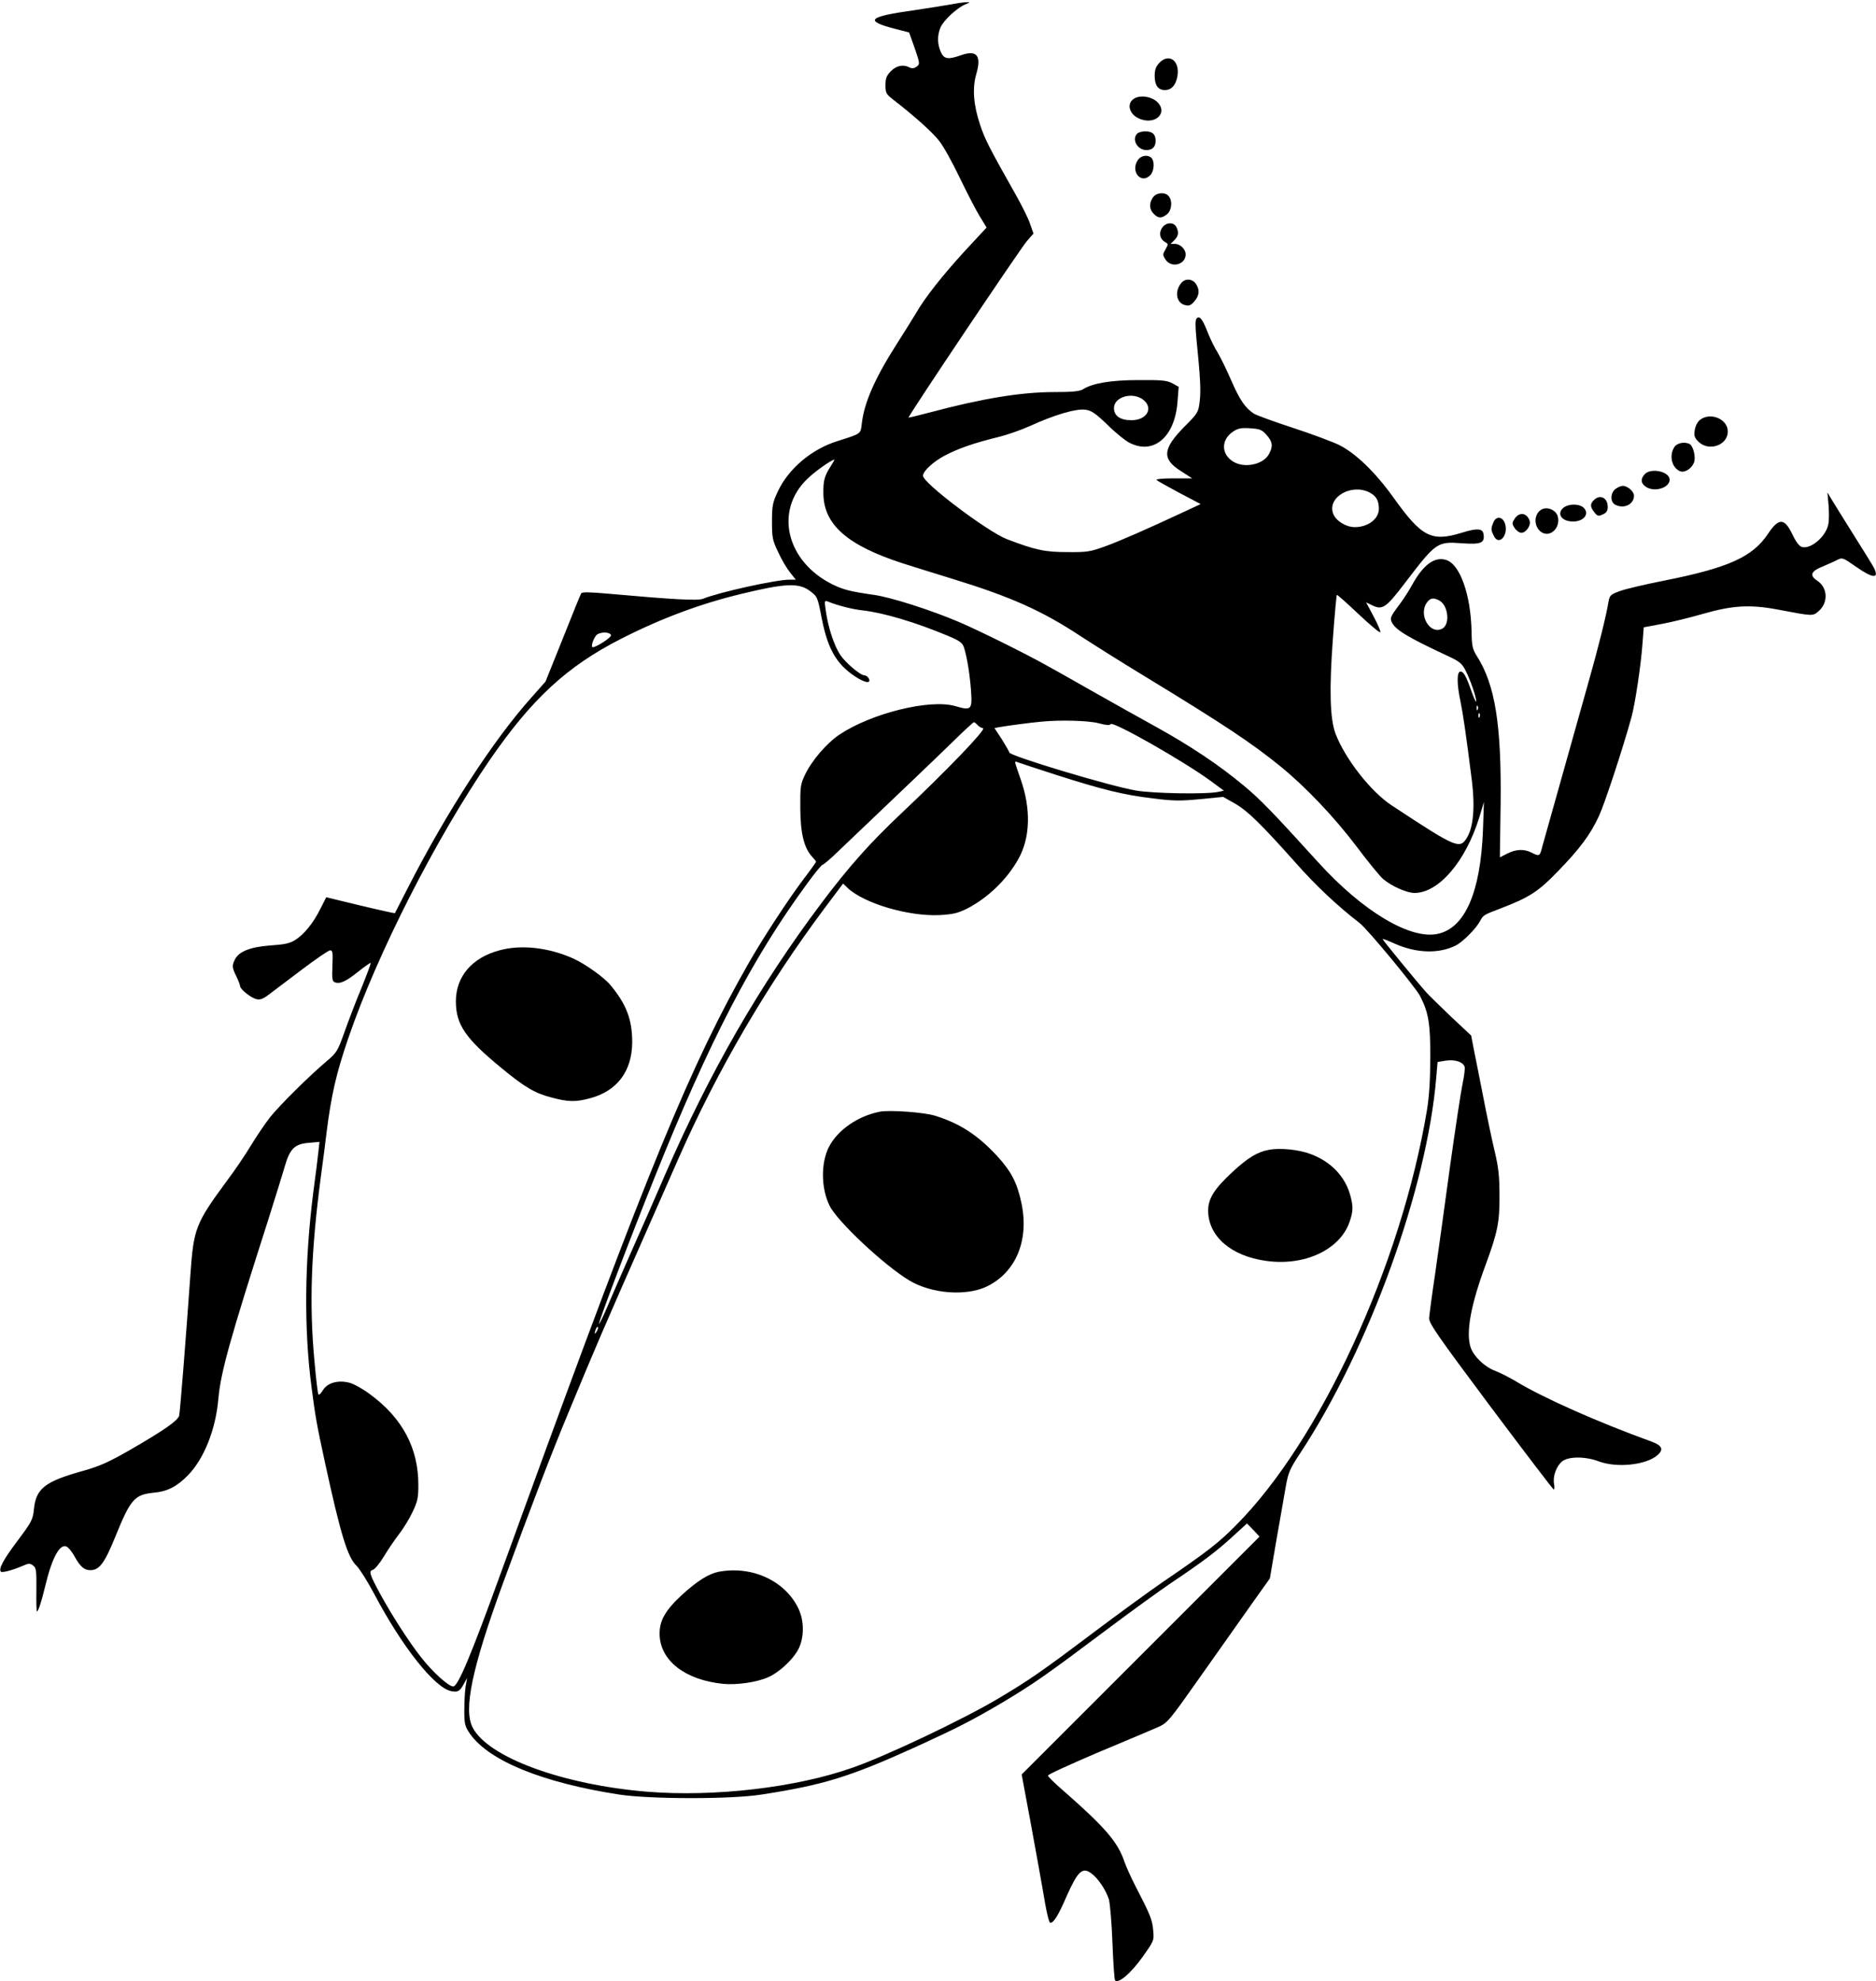 <?xml version="1.0" standalone="no"?>
<!DOCTYPE svg PUBLIC "-//W3C//DTD SVG 20010904//EN"
 "http://www.w3.org/TR/2001/REC-SVG-20010904/DTD/svg10.dtd">
<svg version="1.0" xmlns="http://www.w3.org/2000/svg"
 width="1000pt" height="1056pt" viewBox="0 0 1000 1056"
 preserveAspectRatio="xMidYMid meet">
<g transform="translate(0,1056) scale(0.1,-0.1)"
fill="#000000" stroke="none">
<path d="M5060 10535 c-36 -6 -121 -20 -190 -30 -245 -34 -266 -56 -94 -100
l70 -18 30 -84 c28 -82 28 -85 10 -98 -13 -10 -24 -11 -37 -5 -33 18 -70 11
-100 -19 -23 -24 -29 -38 -29 -75 0 -40 4 -48 36 -73 120 -93 216 -179 251
-225 23 -29 72 -118 110 -198 39 -80 86 -172 106 -204 l36 -59 -117 -126
c-118 -129 -212 -248 -259 -330 -15 -25 -62 -101 -105 -168 -114 -179 -171
-308 -184 -419 -7 -59 -1 -54 -129 -95 -139 -43 -261 -147 -318 -267 -28 -60
-32 -76 -32 -162 0 -86 3 -101 33 -163 17 -38 46 -87 63 -108 l31 -39 -34 0
c-71 0 -376 -67 -461 -102 -29 -11 -155 -4 -502 27 -102 9 -142 10 -147 2 -4
-6 -48 -115 -98 -241 l-92 -229 -76 -86 c-205 -229 -454 -614 -659 -1016 -36
-71 -67 -131 -68 -133 -1 -1 -84 17 -184 41 l-182 44 -31 -61 c-38 -77 -88
-138 -135 -167 -28 -18 -58 -24 -133 -29 -108 -8 -169 -33 -189 -77 -15 -32
-14 -41 9 -88 11 -22 19 -45 20 -52 0 -16 57 -62 87 -69 18 -5 35 1 63 22 21
16 100 76 176 133 75 57 144 104 153 105 14 1 16 -11 13 -81 -3 -69 -1 -84 12
-89 28 -11 60 4 125 56 35 28 65 49 67 47 2 -2 -20 -61 -49 -133 -30 -71 -70
-177 -91 -236 -36 -102 -42 -110 -95 -155 -90 -76 -249 -233 -301 -298 -26
-33 -72 -101 -103 -152 -30 -50 -87 -134 -127 -187 -168 -228 -178 -255 -195
-500 -25 -352 -55 -731 -60 -752 -6 -26 -77 -76 -260 -182 -114 -65 -161 -87
-250 -112 -205 -57 -253 -94 -264 -204 -6 -58 -12 -68 -88 -170 -76 -101 -102
-150 -88 -164 7 -7 65 9 116 31 31 14 39 14 55 2 17 -12 19 -27 18 -129 -1
-64 0 -116 3 -116 7 0 25 55 44 135 37 155 80 232 117 209 9 -6 27 -28 39 -50
30 -55 52 -74 84 -74 49 0 76 37 134 179 81 200 102 224 206 234 72 7 123 33
182 94 85 88 147 243 161 407 12 138 61 315 265 951 38 121 79 252 90 291 27
91 52 116 127 122 l57 5 -6 -54 c-3 -30 -15 -126 -27 -214 -47 -372 -50 -728
-10 -1035 22 -169 27 -196 72 -405 84 -387 121 -507 169 -552 16 -16 59 -84
95 -152 148 -280 322 -500 410 -516 35 -7 46 0 67 40 l17 30 -8 -45 c-4 -25
-7 -82 -7 -127 0 -74 3 -85 30 -125 102 -145 388 -261 795 -324 163 -25 597
-26 760 0 330 51 469 94 820 253 227 104 301 142 459 235 171 102 235 147 551
384 140 105 298 219 350 254 167 112 243 169 326 245 l81 74 34 -35 33 -35
-634 -634 -634 -634 48 -258 c26 -142 54 -296 62 -343 22 -134 35 -190 43
-190 18 0 43 41 88 145 58 130 83 154 130 119 37 -27 78 -89 94 -139 6 -22 15
-127 19 -233 4 -106 10 -195 14 -199 18 -18 83 37 144 122 64 90 64 90 59 146
-5 56 -14 79 -94 234 -23 44 -49 102 -59 130 -35 105 -101 182 -323 377 -47
40 -85 78 -85 83 0 6 119 60 264 122 146 61 290 122 320 135 54 24 59 30 231
274 97 137 219 310 272 385 l96 135 35 205 c20 112 42 241 50 286 13 73 21 93
79 180 366 558 674 1409 723 2000 l7 82 44 7 c49 7 90 -6 100 -32 3 -9 -2 -50
-11 -92 -9 -43 -39 -241 -67 -442 -27 -201 -63 -457 -79 -570 -17 -113 -31
-219 -32 -236 -2 -27 44 -93 327 -472 182 -243 333 -441 337 -442 4 0 5 13 2
29 -8 40 12 96 43 121 34 27 124 27 195 0 96 -36 252 -20 313 33 35 30 25 52
-33 73 -282 102 -578 233 -722 321 -36 21 -86 47 -111 56 -56 21 -114 77 -130
125 -26 79 1 227 81 442 62 169 74 224 73 365 0 105 -5 150 -25 235 -14 58
-42 191 -62 295 -21 105 -43 220 -51 257 l-13 68 -109 102 c-59 57 -118 114
-130 128 -46 51 -233 279 -233 284 0 3 29 -8 64 -24 116 -52 237 -55 326 -10
38 19 109 91 130 131 16 31 21 33 105 65 157 60 205 91 308 198 118 121 176
199 221 298 29 62 126 356 172 523 19 67 51 278 59 391 l7 90 96 18 c54 10
151 34 217 53 160 46 252 52 405 23 184 -35 183 -35 214 -8 53 46 49 126 -8
163 -41 27 -33 50 27 74 28 12 65 28 80 36 27 14 30 13 99 -35 91 -64 127 -67
97 -7 -6 12 -55 92 -109 177 -53 85 -107 171 -118 190 l-21 35 6 -66 c3 -37 3
-83 -1 -103 -12 -65 -92 -134 -140 -122 -15 4 -32 26 -51 66 -43 90 -73 91
-131 4 -82 -123 -211 -181 -553 -249 -101 -20 -208 -45 -237 -56 -49 -18 -54
-23 -60 -57 -12 -75 -54 -243 -109 -437 -128 -455 -231 -821 -245 -872 -12
-48 -15 -49 -56 -28 -40 20 -82 19 -129 -5 -22 -11 -39 -20 -40 -20 0 0 2 126
4 281 5 426 -29 640 -128 794 -22 35 -26 53 -27 134 -5 194 -62 353 -135 376
-62 20 -124 -26 -184 -137 -16 -29 -48 -79 -73 -111 -38 -51 -43 -62 -34 -82
19 -42 83 -81 304 -184 56 -26 71 -38 89 -73 27 -52 59 -146 58 -167 0 -9 -11
14 -24 50 -30 86 -43 109 -60 109 -20 0 -20 -66 0 -159 14 -69 30 -177 61
-424 17 -138 8 -248 -27 -303 -38 -62 -55 -55 -401 173 -111 73 -248 248 -299
382 -30 79 -34 239 -14 506 9 127 19 232 21 234 2 2 54 -44 116 -103 62 -58
114 -102 116 -96 2 5 -14 43 -36 84 l-40 75 33 -16 c54 -26 73 -13 170 114
170 223 175 227 308 217 101 -7 122 1 115 48 -4 31 -33 34 -113 9 -165 -51
-216 -25 -368 188 -97 135 -201 235 -289 279 -35 17 -147 59 -248 92 -101 33
-194 67 -206 75 -46 30 -75 72 -120 175 -25 58 -58 125 -73 150 -16 25 -39 72
-52 105 -28 72 -44 94 -60 78 -8 -8 -8 -40 -1 -114 20 -199 24 -269 17 -328
-7 -58 -9 -63 -79 -133 -119 -120 -124 -174 -23 -238 l62 -40 -100 0 c-61 0
-95 -4 -90 -9 6 -5 61 -36 123 -69 l112 -59 -92 -43 c-202 -94 -334 -152 -416
-182 -80 -29 -97 -32 -202 -31 -121 0 -171 11 -323 69 -103 40 -447 299 -447
338 0 25 56 76 117 108 75 39 154 66 283 98 47 11 123 38 170 59 128 59 247
94 295 87 33 -4 54 -19 118 -80 42 -42 95 -85 117 -96 130 -67 244 31 257 222
l6 76 -34 19 c-29 15 -56 18 -179 17 -148 0 -247 -17 -297 -49 -17 -11 -56
-15 -155 -15 -177 0 -386 -35 -663 -109 -60 -16 -111 -28 -112 -27 -5 5 596
901 631 941 l35 40 -18 51 c-9 29 -44 98 -76 155 -141 250 -164 294 -190 372
-36 107 -43 196 -21 272 29 99 3 131 -83 100 -69 -24 -90 -20 -107 20 -18 43
-18 86 -1 128 16 38 86 103 131 123 29 12 29 13 6 12 -14 0 -54 -6 -90 -13z
m1034 -2106 c56 -44 20 -109 -63 -109 -60 0 -93 23 -93 65 0 60 100 88 156 44z
m657 -187 c32 -36 36 -60 14 -101 -29 -57 -130 -79 -191 -42 -66 40 -66 118 0
161 25 17 43 20 90 17 51 -3 63 -8 87 -35z m-2324 -169 c-33 -52 -39 -76 -38
-144 2 -167 129 -277 426 -373 61 -19 178 -56 260 -81 316 -97 480 -171 685
-306 69 -45 226 -144 350 -219 412 -251 564 -352 715 -475 133 -108 286 -269
402 -422 63 -84 129 -165 146 -179 45 -38 126 -74 167 -74 129 0 273 168 346
405 l24 80 -5 -150 c-13 -332 -96 -522 -241 -553 -146 -32 -400 120 -636 380
-247 272 -311 338 -398 410 -129 108 -287 214 -476 318 -110 61 -139 77 -334
187 -107 61 -217 123 -245 138 -111 62 -357 184 -460 228 -149 64 -368 134
-457 146 -125 18 -161 27 -219 55 -247 122 -313 392 -136 563 41 40 129 102
145 103 1 0 -8 -17 -21 -37z m2873 -138 c36 -19 50 -43 50 -88 0 -53 -58 -97
-128 -97 -48 0 -103 35 -116 73 -31 87 98 161 194 112z m-2983 -525 c40 -30
41 -32 62 -140 25 -131 59 -208 117 -266 46 -46 119 -89 135 -78 11 7 -7 34
-23 34 -22 0 -101 67 -129 109 -33 50 -64 144 -77 234 -8 51 -7 57 7 52 56
-23 135 -43 191 -49 108 -12 280 -63 452 -135 66 -28 78 -37 87 -64 16 -52 30
-137 37 -228 7 -103 2 -108 -84 -83 -134 39 -444 -37 -616 -151 -69 -46 -149
-139 -185 -215 -24 -50 -26 -65 -25 -180 1 -134 20 -211 64 -258 11 -12 20
-23 20 -26 0 -2 -29 -43 -65 -90 -85 -113 -217 -315 -292 -446 -309 -540 -540
-1102 -1202 -2922 -34 -93 -88 -243 -122 -335 -159 -439 -228 -603 -253 -603
-25 0 -110 77 -171 155 -67 85 -161 232 -222 345 -54 100 -58 116 -35 122 10
3 36 34 57 69 21 35 58 90 82 121 24 31 57 85 73 120 26 54 30 75 30 143 0
196 -85 356 -258 483 -37 28 -86 55 -109 61 -60 16 -118 0 -142 -40 -10 -17
-21 -27 -24 -22 -3 5 -13 86 -21 180 -28 301 -18 583 34 978 12 88 26 196 31
240 25 198 51 313 117 505 153 446 464 1057 750 1475 226 329 413 502 701 649
216 110 425 188 646 241 231 56 303 59 362 15z m3355 -51 c48 -26 59 -127 16
-150 -65 -35 -129 73 -82 139 17 24 35 28 66 11z m-4415 -185 c4 -11 -78 -64
-97 -64 -12 0 1 42 18 63 18 20 73 20 79 1z m4620 -396 c-3 -8 -6 -5 -6 6 -1
11 2 17 5 13 3 -3 4 -12 1 -19z m10 -40 c-3 -8 -6 -5 -6 6 -1 11 2 17 5 13 3
-3 4 -12 1 -19z m-2032 -33 c42 -11 60 -13 65 -5 11 18 391 -198 535 -304 l69
-51 -29 -6 c-62 -14 -349 -9 -440 7 -140 24 -675 185 -675 203 0 4 -18 35 -39
69 l-40 61 27 5 c30 6 166 24 222 29 100 10 250 6 305 -8z m-645 -9 c6 -8 20
-16 30 -18 20 -3 -188 -220 -439 -457 -163 -154 -275 -279 -423 -476 -329
-438 -594 -898 -832 -1445 -46 -107 -123 -283 -171 -390 -47 -107 -107 -243
-132 -303 -25 -59 -48 -106 -50 -104 -5 5 167 459 297 782 290 724 520 1167
814 1567 39 54 75 97 80 98 5 0 41 30 80 68 376 358 536 511 621 594 55 54
103 98 106 98 4 0 12 -6 19 -14z m418 -266 c253 -81 361 -107 517 -126 110
-14 149 -14 252 -4 l123 12 62 -35 c68 -39 136 -105 326 -318 105 -119 223
-230 339 -319 42 -32 299 -343 323 -390 45 -88 55 -147 54 -330 0 -119 -6
-208 -18 -280 -138 -824 -568 -1758 -1016 -2209 -95 -96 -151 -140 -393 -305
-71 -49 -239 -171 -373 -272 -275 -207 -341 -252 -504 -349 -189 -112 -595
-305 -776 -368 -299 -106 -737 -157 -1094 -128 -451 37 -850 184 -931 343 -49
96 -3 317 162 768 154 420 255 684 347 905 149 360 181 435 437 1015 41 94
109 248 151 343 209 475 475 929 782 1339 l96 128 25 -24 c89 -83 326 -152
490 -144 71 4 96 10 147 35 110 57 212 155 273 265 63 113 67 266 12 423 -36
103 -35 99 -17 92 7 -3 99 -33 204 -67z m-2447 -2967 c-12 -20 -14 -14 -5 12
4 9 9 14 11 11 3 -2 0 -13 -6 -23z"/>
<path d="M2662 5494 c-146 -39 -231 -139 -232 -270 0 -126 50 -199 245 -359
124 -102 177 -133 267 -156 86 -23 126 -24 201 -4 146 38 226 144 227 299 0
121 -31 203 -117 306 -33 40 -133 111 -196 140 -131 59 -278 76 -395 44z"/>
<path d="M4690 4634 c-117 -23 -224 -97 -271 -187 -44 -85 -43 -221 3 -314 40
-83 291 -318 424 -398 119 -72 305 -86 416 -32 152 75 223 242 184 438 -23
112 -54 173 -132 258 -102 110 -197 172 -328 213 -60 19 -242 32 -296 22z"/>
<path d="M6765 4431 c-62 -11 -114 -43 -195 -118 -98 -91 -130 -142 -130 -207
1 -136 121 -241 307 -267 206 -30 396 59 447 208 20 58 20 86 1 150 -29 96
-104 173 -211 212 -61 23 -160 33 -219 22z"/>
<path d="M3829 2181 c-51 -10 -113 -49 -192 -121 -90 -83 -122 -138 -121 -211
2 -140 134 -244 338 -265 72 -7 181 8 242 36 51 22 119 82 152 135 38 60 42
156 10 226 -69 151 -249 235 -429 200z"/>
<path d="M6179 10224 c-18 -19 -24 -37 -24 -68 0 -51 18 -76 55 -76 36 0 60
29 67 79 11 80 -48 119 -98 65z"/>
<path d="M6050 10037 c-51 -26 -31 -94 35 -114 82 -26 140 41 83 94 -30 28
-86 37 -118 20z"/>
<path d="M6062 9848 c-31 -31 1 -88 49 -88 32 0 49 17 49 50 0 34 -17 50 -55
50 -17 0 -36 -5 -43 -12z"/>
<path d="M6066 9708 c-43 -62 18 -134 67 -80 20 22 22 73 5 90 -19 19 -55 14
-72 -10z"/>
<path d="M6146 9508 c-22 -31 -20 -64 4 -88 25 -25 41 -25 71 -2 25 21 30 71
9 96 -19 24 -66 20 -84 -6z"/>
<path d="M6194 9345 c-18 -28 -11 -60 16 -75 18 -10 18 -12 3 -39 -16 -27 -16
-30 0 -55 31 -47 107 -27 107 28 0 28 -29 56 -58 56 l-22 0 20 20 c22 22 25
42 10 71 -15 27 -56 24 -76 -6z"/>
<path d="M6298 9053 c-38 -44 -29 -107 18 -119 22 -6 32 -2 51 20 27 32 29 62
7 94 -18 26 -55 29 -76 5z"/>
<path d="M9062 8322 c-13 -10 -25 -33 -28 -54 -5 -30 -2 -41 19 -62 55 -55
157 -20 157 54 0 66 -92 105 -148 62z"/>
<path d="M8926 8178 c-29 -42 -17 -106 25 -128 25 -14 65 9 79 45 10 27 -3 84
-22 97 -25 15 -67 8 -82 -14z"/>
<path d="M8767 8032 c-23 -25 -21 -48 5 -66 45 -32 128 -7 128 37 0 44 -101
65 -133 29z"/>
<path d="M8612 7954 c-28 -20 -30 -69 -3 -84 47 -25 101 1 101 48 0 22 -34 52
-60 52 -9 0 -26 -7 -38 -16z"/>
<path d="M8496 7894 c-21 -20 -20 -37 3 -65 16 -21 22 -22 45 -11 19 8 26 19
26 40 0 49 -42 69 -74 36z"/>
<path d="M8330 7850 c-32 -32 -3 -70 55 -70 56 0 88 39 59 71 -23 26 -88 25
-114 -1z"/>
<path d="M8214 7842 c-40 -26 -38 -92 3 -119 46 -30 102 23 87 83 -9 36 -59
57 -90 36z"/>
<path d="M8074 7795 c-15 -23 -15 -27 0 -50 9 -14 25 -25 36 -25 25 0 53 41
43 66 -15 41 -55 46 -79 9z"/>
<path d="M7960 7774 c-13 -32 -13 -38 2 -69 27 -60 83 4 59 68 -14 35 -48 36
-61 1z"/>
</g>
</svg>
